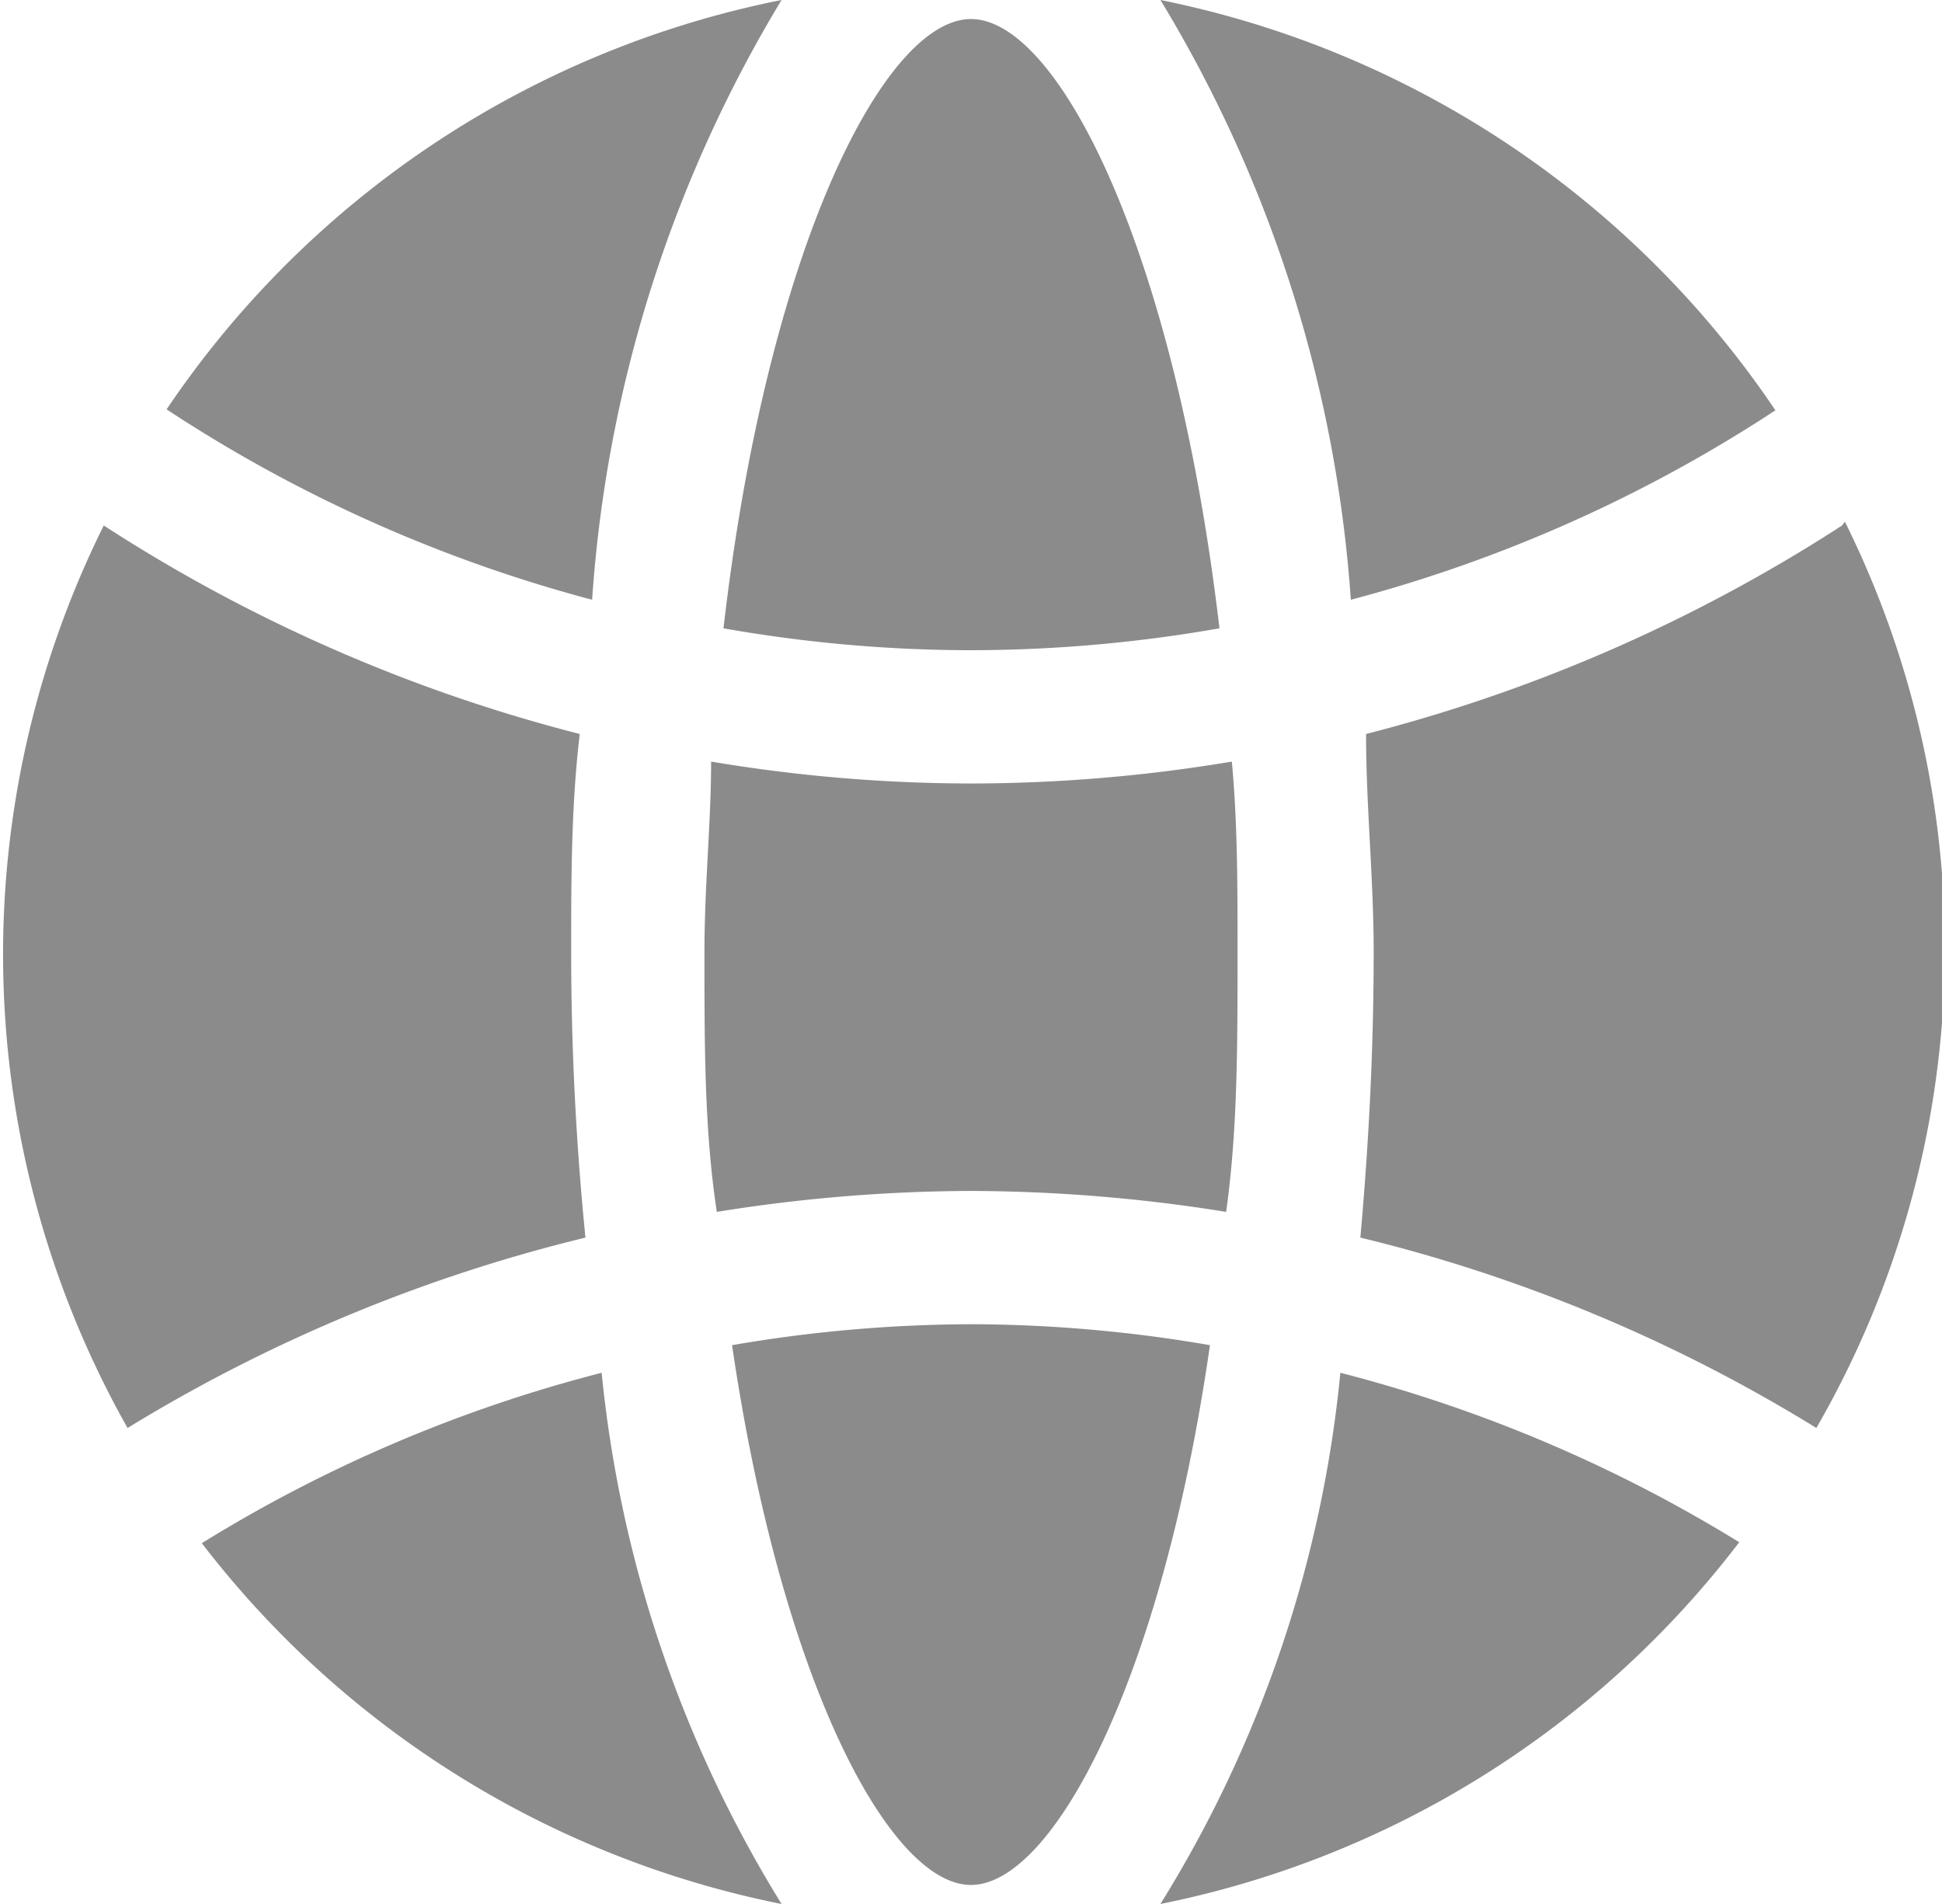 <svg xmlns="http://www.w3.org/2000/svg" viewBox="0 0 20.4 20"><defs><style>.cls-1{fill:#8b8b8b;}</style></defs><g id="图层_2" data-name="图层 2"><g id="图层_1-2" data-name="图层 1"><path class="cls-1" d="M19.35,5.52a16.91,16.91,0,0,1-5,2.19c0,.76.08,1.52.08,2.29,0,1-.05,2-.14,3a16.55,16.55,0,0,1,4.79,2,10.08,10.08,0,0,0,.3-9.52Z"/><path class="cls-1" d="M10.2,6.83a15.17,15.17,0,0,0,2.61-.23c-.47-4-1.7-6.4-2.61-6.4S8.06,2.61,7.6,6.6A15,15,0,0,0,10.2,6.83Z"/><path class="cls-1" d="M7.47,8c0,.64-.07,1.3-.07,2,0,1,0,1.88.13,2.73a17,17,0,0,1,2.67-.22,17.1,17.1,0,0,1,2.68.22C13,11.88,13,11,13,10c0-.7,0-1.36-.06-2a16.7,16.7,0,0,1-2.74.23A16.58,16.58,0,0,1,7.47,8Z"/><path class="cls-1" d="M18.65,4.31A10.22,10.22,0,0,0,12.19,0a14,14,0,0,1,2,6.3A15.19,15.19,0,0,0,18.65,4.31Z"/><path class="cls-1" d="M10.2,13.91a15,15,0,0,0-2.51.22c.52,3.55,1.66,5.67,2.51,5.67s2-2.12,2.51-5.67A14.92,14.92,0,0,0,10.2,13.91Z"/><path class="cls-1" d="M2.12,16.21A10.2,10.2,0,0,0,8.21,20a13.06,13.06,0,0,1-1.89-5.58A15.12,15.12,0,0,0,2.12,16.21Z"/><path class="cls-1" d="M12.19,20a10.16,10.16,0,0,0,6.08-3.8,15.2,15.2,0,0,0-4.19-1.78A12.93,12.93,0,0,1,12.19,20Z"/><path class="cls-1" d="M6,10c0-.77,0-1.53.09-2.29a16.85,16.85,0,0,1-5-2.19A10.12,10.12,0,0,0,1.34,15a16.79,16.79,0,0,1,4.81-2A30.08,30.08,0,0,1,6,10Z"/><path class="cls-1" d="M8.21,0A10.19,10.19,0,0,0,1.75,4.3a15.21,15.21,0,0,0,4.47,2A14,14,0,0,1,8.21,0Z"/></g></g></svg>